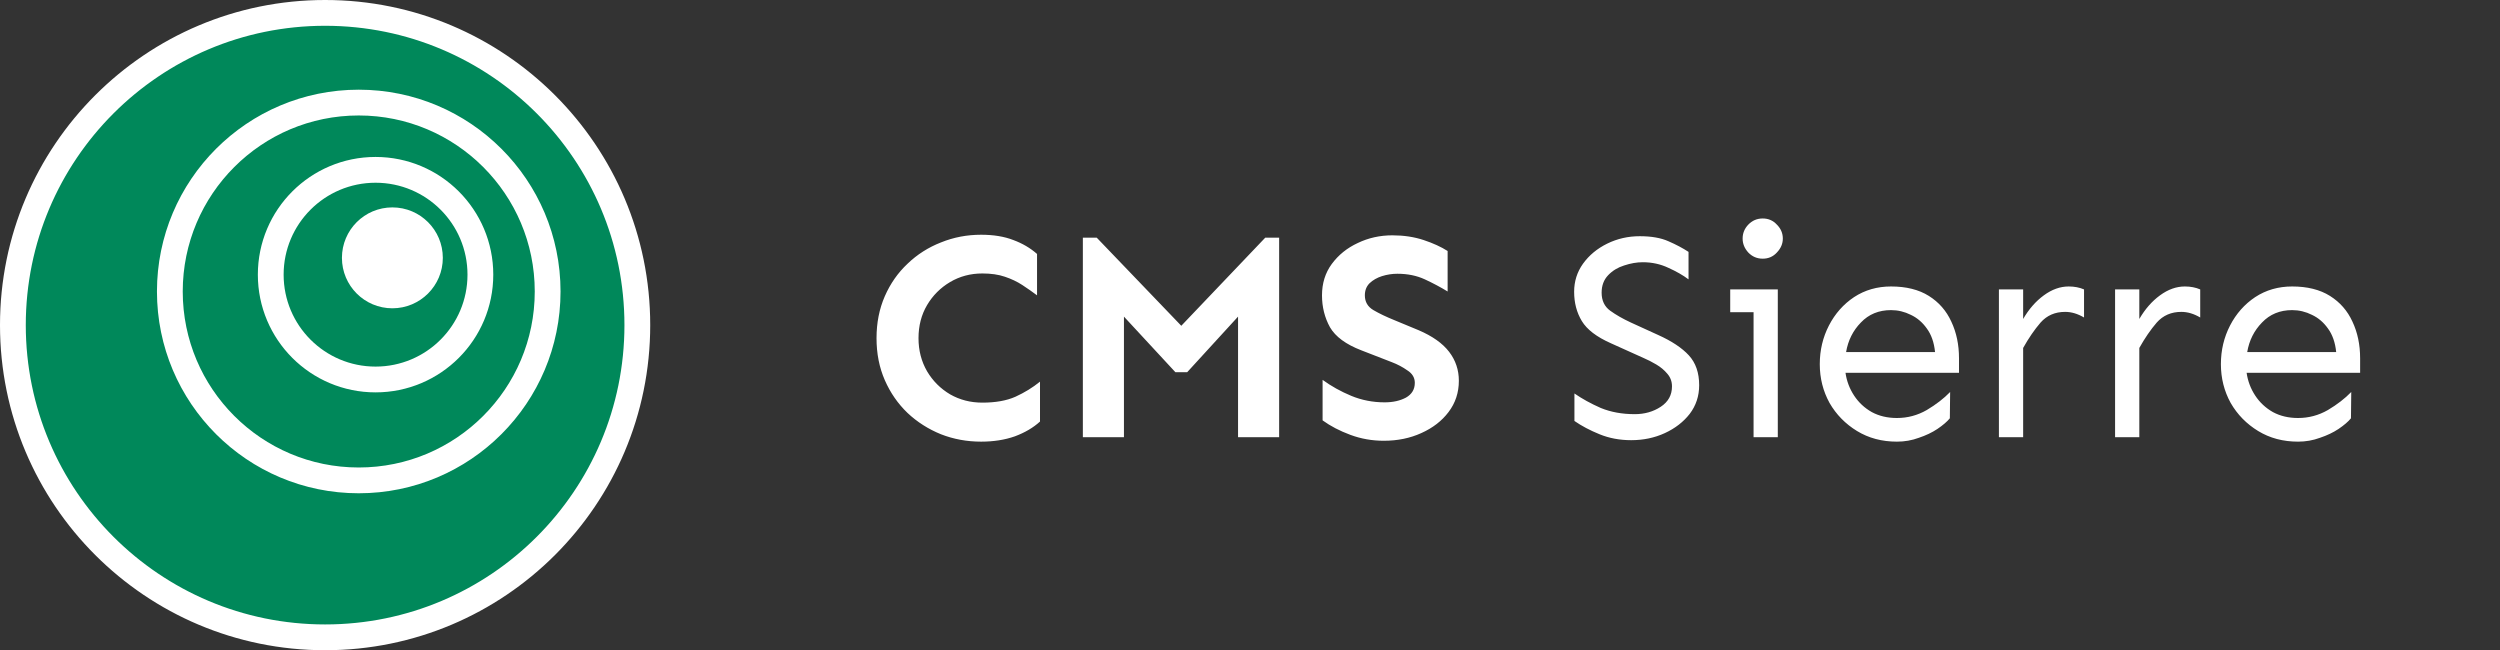 <svg width="223" height="58" viewBox="0 0 223 58" fill="none" xmlns="http://www.w3.org/2000/svg">
<rect x="0" y="0" width="223" height="58" fill="#333333" stroke="none"/>
<path d="M87.52 20.939C88.628 20.939 89.586 21.097 90.394 21.413C91.203 21.712 91.906 22.125 92.504 22.652V26.344C92.082 26.027 91.643 25.72 91.186 25.421C90.728 25.122 90.21 24.876 89.63 24.683C89.067 24.489 88.399 24.393 87.626 24.393C86.571 24.393 85.613 24.648 84.752 25.157C83.891 25.667 83.205 26.352 82.695 27.214C82.186 28.075 81.931 29.06 81.931 30.167C81.931 31.257 82.186 32.241 82.695 33.12C83.205 33.981 83.891 34.667 84.752 35.177C85.613 35.669 86.571 35.915 87.626 35.915C88.804 35.915 89.788 35.739 90.579 35.388C91.388 35.019 92.117 34.57 92.768 34.043V37.602C92.17 38.148 91.423 38.587 90.526 38.921C89.63 39.237 88.628 39.395 87.52 39.395C86.255 39.395 85.06 39.176 83.935 38.736C82.81 38.279 81.816 37.647 80.955 36.838C80.094 36.012 79.417 35.036 78.925 33.911C78.433 32.786 78.186 31.538 78.186 30.167C78.186 28.796 78.433 27.548 78.925 26.423C79.417 25.298 80.094 24.331 80.955 23.523C81.816 22.696 82.81 22.064 83.935 21.624C85.06 21.167 86.255 20.939 87.52 20.939ZM114.099 21.202V39H110.434V28.242L105.898 33.199H104.844L100.256 28.242V39H96.591V21.202H97.83L105.371 29.06L112.859 21.202H114.099ZM124.197 20.991C125.217 20.991 126.148 21.132 126.992 21.413C127.836 21.694 128.548 22.02 129.128 22.389V26.001C128.495 25.614 127.818 25.254 127.098 24.92C126.377 24.586 125.56 24.419 124.646 24.419C124.188 24.419 123.731 24.489 123.274 24.63C122.835 24.77 122.466 24.981 122.167 25.263C121.886 25.544 121.745 25.904 121.745 26.344C121.745 26.924 122 27.363 122.51 27.662C123.02 27.961 123.644 28.26 124.382 28.559L126.544 29.455C127.774 29.982 128.68 30.624 129.26 31.38C129.84 32.136 130.13 32.997 130.13 33.964C130.13 35.019 129.822 35.95 129.207 36.759C128.609 37.55 127.801 38.174 126.781 38.631C125.779 39.088 124.663 39.316 123.433 39.316C122.396 39.316 121.402 39.141 120.453 38.789C119.504 38.438 118.678 38.007 117.975 37.497V33.885C118.748 34.447 119.601 34.922 120.532 35.309C121.464 35.695 122.457 35.889 123.512 35.889C124.25 35.889 124.883 35.748 125.41 35.467C125.938 35.168 126.201 34.728 126.201 34.148C126.201 33.691 125.981 33.322 125.542 33.041C125.12 32.742 124.654 32.496 124.145 32.303L121.429 31.248C120.058 30.721 119.126 30.035 118.634 29.191C118.159 28.33 117.922 27.381 117.922 26.344C117.922 25.271 118.212 24.34 118.792 23.549C119.39 22.74 120.163 22.116 121.112 21.677C122.062 21.22 123.09 20.991 124.197 20.991ZM146.267 21.07C147.304 21.07 148.156 21.22 148.824 21.519C149.51 21.817 150.107 22.134 150.617 22.468V24.92C150.125 24.551 149.527 24.208 148.824 23.892C148.121 23.558 147.356 23.391 146.53 23.391C146.003 23.391 145.449 23.487 144.869 23.681C144.307 23.856 143.832 24.146 143.445 24.551C143.059 24.955 142.865 25.474 142.865 26.106C142.865 26.81 143.12 27.346 143.63 27.715C144.14 28.084 144.755 28.436 145.476 28.77L147.901 29.877C149.114 30.422 150.028 31.028 150.644 31.696C151.259 32.364 151.566 33.252 151.566 34.359C151.566 35.326 151.285 36.179 150.723 36.917C150.16 37.638 149.422 38.209 148.508 38.631C147.594 39.053 146.592 39.264 145.502 39.264C144.482 39.264 143.542 39.088 142.681 38.736C141.819 38.385 141.072 37.989 140.439 37.55V35.098C141.125 35.572 141.907 36.003 142.786 36.39C143.683 36.759 144.693 36.943 145.818 36.943C146.697 36.943 147.471 36.724 148.139 36.284C148.807 35.845 149.141 35.238 149.141 34.465C149.141 34.025 149 33.648 148.719 33.331C148.455 33.015 148.13 32.742 147.743 32.514C147.356 32.285 146.979 32.092 146.609 31.934L143.683 30.615C142.417 30.053 141.556 29.394 141.099 28.638C140.642 27.882 140.413 27.012 140.413 26.027C140.413 25.096 140.677 24.261 141.204 23.523C141.749 22.767 142.47 22.169 143.366 21.73C144.263 21.29 145.229 21.07 146.267 21.07ZM157.235 19.488C157.745 19.488 158.167 19.673 158.501 20.042C158.853 20.394 159.028 20.807 159.028 21.281C159.028 21.738 158.853 22.151 158.501 22.52C158.167 22.89 157.745 23.074 157.235 23.074C156.726 23.074 156.295 22.89 155.943 22.52C155.609 22.151 155.442 21.738 155.442 21.281C155.442 20.807 155.609 20.394 155.943 20.042C156.295 19.673 156.726 19.488 157.235 19.488ZM158.58 25.816V39H156.418V27.847H154.335V25.816H158.58ZM168.679 25.553C170.032 25.553 171.157 25.834 172.054 26.396C172.95 26.959 173.618 27.724 174.058 28.69C174.515 29.657 174.743 30.747 174.743 31.96V33.252H164.618C164.724 33.99 164.979 34.667 165.383 35.282C165.787 35.898 166.314 36.39 166.965 36.759C167.615 37.11 168.362 37.286 169.206 37.286C170.155 37.286 171.043 37.049 171.869 36.574C172.695 36.082 173.39 35.546 173.952 34.966L173.926 37.312C173.68 37.611 173.311 37.928 172.818 38.262C172.344 38.578 171.79 38.842 171.157 39.053C170.542 39.281 169.892 39.395 169.206 39.395C167.87 39.395 166.684 39.079 165.646 38.446C164.609 37.813 163.792 36.978 163.194 35.941C162.614 34.887 162.324 33.735 162.324 32.487C162.324 31.239 162.597 30.088 163.142 29.033C163.687 27.979 164.434 27.135 165.383 26.502C166.35 25.869 167.448 25.553 168.679 25.553ZM168.679 27.662C167.589 27.662 166.692 28.031 165.989 28.77C165.286 29.49 164.847 30.369 164.671 31.406H172.607C172.52 30.545 172.273 29.842 171.869 29.297C171.482 28.752 171.008 28.348 170.445 28.084C169.883 27.803 169.294 27.662 168.679 27.662ZM180.465 25.816V28.453C180.975 27.574 181.59 26.871 182.311 26.344C183.031 25.816 183.77 25.553 184.525 25.553C185.035 25.553 185.492 25.641 185.896 25.816V28.321C185.334 27.987 184.771 27.82 184.209 27.82C183.312 27.82 182.583 28.137 182.021 28.77C181.476 29.402 180.957 30.158 180.465 31.037V39H178.303V25.816H180.465ZM190.827 25.816V28.453C191.337 27.574 191.952 26.871 192.673 26.344C193.394 25.816 194.132 25.553 194.888 25.553C195.397 25.553 195.854 25.641 196.259 25.816V28.321C195.696 27.987 195.134 27.82 194.571 27.82C193.675 27.82 192.945 28.137 192.383 28.77C191.838 29.402 191.319 30.158 190.827 31.037V39H188.665V25.816H190.827ZM204.459 25.553C205.812 25.553 206.938 25.834 207.834 26.396C208.73 26.959 209.398 27.724 209.838 28.69C210.295 29.657 210.523 30.747 210.523 31.96V33.252H200.398C200.504 33.99 200.759 34.667 201.163 35.282C201.567 35.898 202.095 36.39 202.745 36.759C203.396 37.11 204.143 37.286 204.986 37.286C205.936 37.286 206.823 37.049 207.649 36.574C208.476 36.082 209.17 35.546 209.732 34.966L209.706 37.312C209.46 37.611 209.091 37.928 208.599 38.262C208.124 38.578 207.57 38.842 206.938 39.053C206.322 39.281 205.672 39.395 204.986 39.395C203.65 39.395 202.464 39.079 201.427 38.446C200.39 37.813 199.572 36.978 198.975 35.941C198.395 34.887 198.104 33.735 198.104 32.487C198.104 31.239 198.377 30.088 198.922 29.033C199.467 27.979 200.214 27.135 201.163 26.502C202.13 25.869 203.229 25.553 204.459 25.553ZM204.459 27.662C203.369 27.662 202.473 28.031 201.77 28.77C201.066 29.49 200.627 30.369 200.451 31.406H208.388C208.3 30.545 208.054 29.842 207.649 29.297C207.263 28.752 206.788 28.348 206.226 28.084C205.663 27.803 205.074 27.662 204.459 27.662Z" fill="white"/>
<circle cx="29" cy="29" r="27.85" fill="#00885A" stroke="white" stroke-width="2.3"/>
<circle cx="32" cy="26" r="16.85" fill="#00885A" stroke="white" stroke-width="2.3"/>
<circle cx="33.5" cy="24.5" r="9.35" fill="#00885A" stroke="white" stroke-width="2.3"/>
<circle cx="35" cy="23" r="4" fill="white"/>
<circle cx="35" cy="23" r="4" stroke="white"/>
</svg>